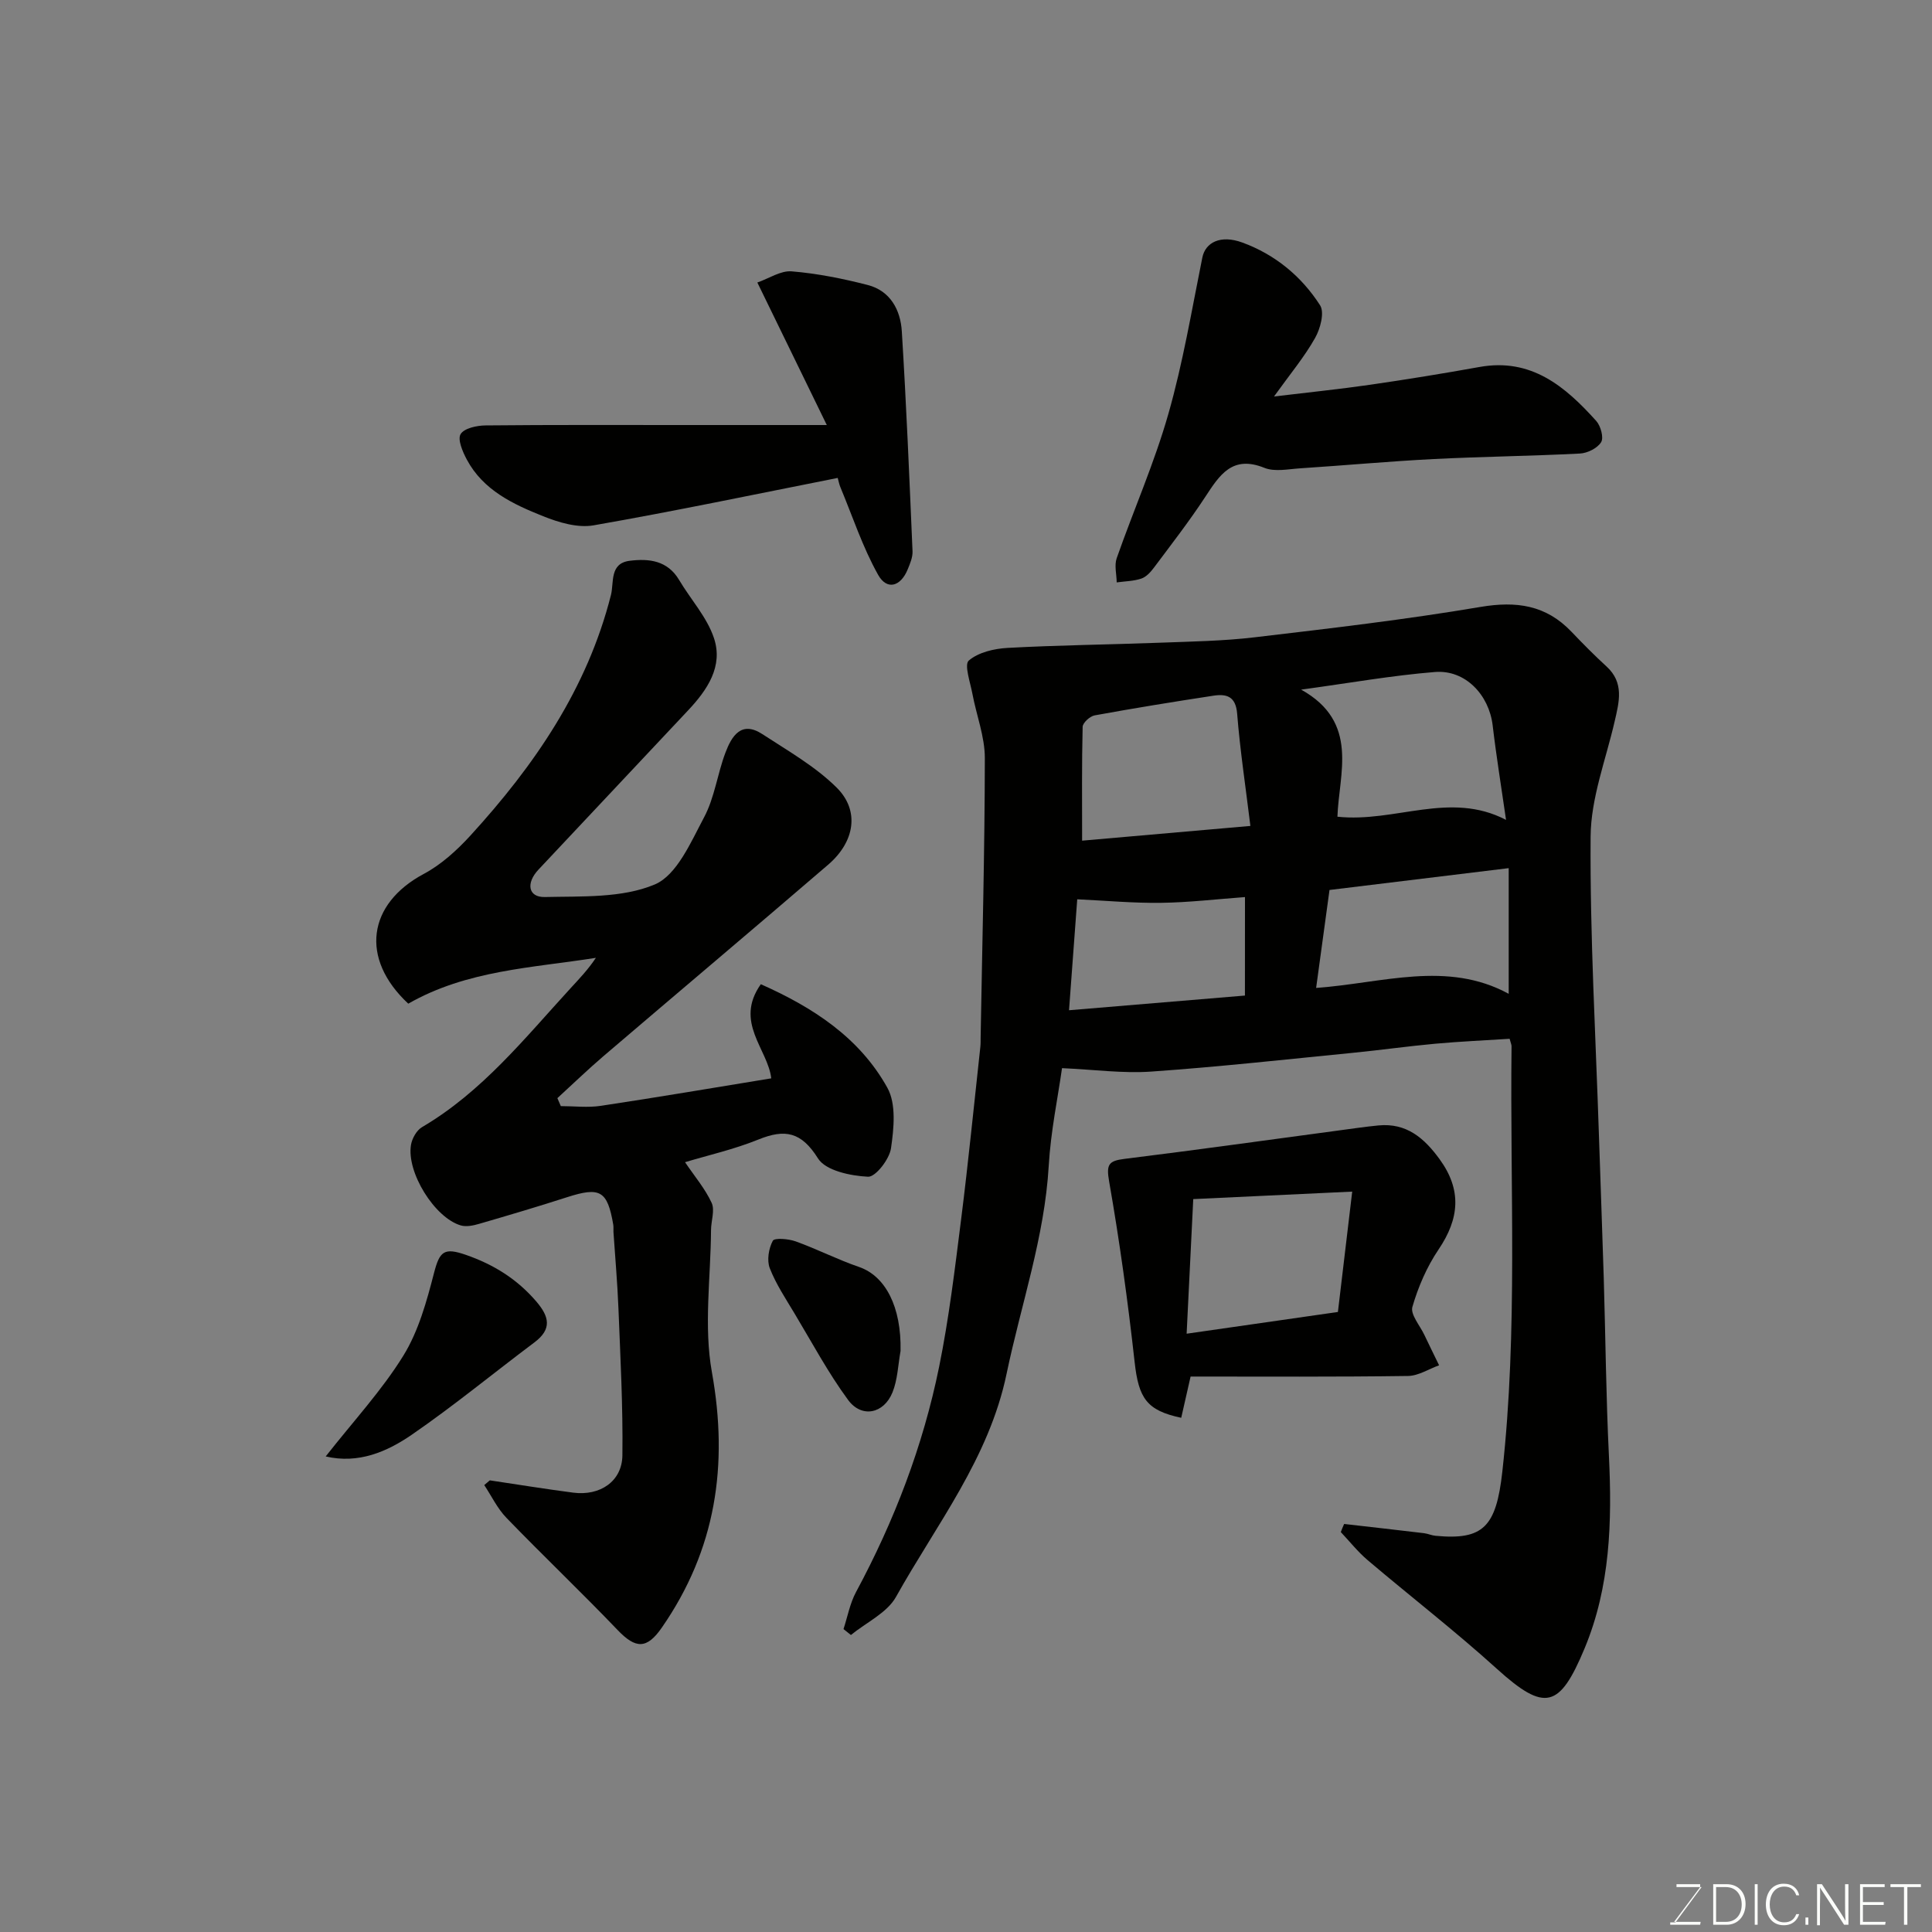 <svg enable-background="new 0 0 400 400" viewBox="0 0 400 400" xmlns="http://www.w3.org/2000/svg"><rect x="0" y="0" width="400" height="400" fill="#808080" stroke="none"/><path d="m278.29 315.52c5.51.63 11.03 1.25 16.54 1.91.81.1 1.58.47 2.39.54 9.88.94 12.55-1.85 13.82-13.27 3.25-29.32 1.56-58.73 1.91-88.1 0-.31-.16-.62-.4-1.53-5.05.33-10.23.55-15.39 1.02-5.71.52-11.4 1.33-17.11 1.89-13.9 1.37-27.79 2.91-41.71 3.88-5.88.41-11.85-.42-18.46-.71-.85 6.04-2.34 13.09-2.75 20.2-.86 14.82-5.74 28.74-8.73 43.09-3.64 17.48-14.52 31.18-22.89 46.17-1.86 3.33-6.16 5.3-9.34 7.9-.51-.41-1.02-.82-1.53-1.23.84-2.56 1.33-5.32 2.59-7.66 7.93-14.74 13.87-30.24 17.2-46.61 2.05-10.08 3.27-20.34 4.56-30.56 1.5-11.88 2.67-23.8 3.98-35.7.07-.66.05-1.33.06-2 .33-19.27.85-38.54.87-57.8 0-4.45-1.75-8.88-2.58-13.34-.44-2.35-1.73-6-.74-6.85 1.99-1.71 5.26-2.47 8.05-2.62 10.45-.57 20.93-.68 31.39-1.07 6.6-.25 13.24-.35 19.79-1.13 15.6-1.84 31.22-3.66 46.7-6.28 7.47-1.26 13.57-.39 18.84 5.13 2.35 2.46 4.74 4.89 7.25 7.18 3.71 3.39 2.63 7.34 1.69 11.41-1.82 7.92-4.92 15.87-4.97 23.82-.15 20.7 1.06 41.4 1.73 62.1.32 9.77.69 19.54.99 29.31.37 12.27.47 24.55 1.07 36.8.66 13.63.3 27.07-5.05 39.9-5.16 12.36-8.19 13.21-18.16 4.19-8.64-7.82-17.88-14.97-26.77-22.51-2.02-1.72-3.7-3.85-5.53-5.79.2-.57.44-1.12.69-1.68zm33.52-145.77c-.96-6.7-2.01-13.11-2.77-19.56-.75-6.33-5.66-11.56-11.94-11.06-8.86.71-17.66 2.28-27.71 3.65 12.14 6.75 7.8 17.44 7.51 26.31 11.97 1.28 23.29-5.4 34.91.66zm-52.93 1.25c-1.02-8.34-2.15-15.77-2.74-23.23-.29-3.63-2.21-4.15-4.94-3.73-8.2 1.25-16.39 2.58-24.56 4.07-.98.18-2.47 1.53-2.49 2.37-.19 7.68-.11 15.37-.11 23.57 10.83-.95 22.17-1.94 34.84-3.05zm53.48 8.74c-13 1.58-24.97 3.04-37.1 4.52-.94 6.89-1.86 13.61-2.77 20.28 13.7-.98 27.1-5.74 39.87 1.22 0-8.67 0-16.89 0-26.02zm-54.6 5.99c-5.99.44-11.68 1.12-17.38 1.19-5.69.08-11.39-.45-17.35-.73-.52 6.99-1.08 14.65-1.7 22.97 12.16-1.01 24.31-2.03 36.42-3.04.01-7.1.01-13.36.01-20.39z" fill="#010100"/><path d="m84.53 207.8c-10.07-9.38-8.41-20.67 3.23-26.88 3.6-1.92 6.83-4.87 9.62-7.91 13.25-14.5 24.19-30.39 29.11-49.82.66-2.59-.34-6.57 3.91-7.09 3.99-.49 7.8-.06 10.2 3.97 2.39 4.03 5.76 7.69 7.21 12.02 1.97 5.86-1.37 10.76-5.36 15-10.33 10.98-20.64 21.98-30.97 32.96-2.62 2.78-2.14 5.75 1.32 5.67 7.68-.18 15.99.25 22.76-2.6 4.59-1.94 7.48-8.78 10.22-13.92 2.17-4.08 2.75-8.97 4.41-13.36 1.28-3.39 3.26-6.72 7.66-3.84 5.29 3.46 10.95 6.67 15.38 11.07 4.81 4.78 3.74 11.21-1.75 15.94-15.46 13.29-31.05 26.42-46.56 39.67-3.26 2.79-6.35 5.78-9.52 8.68.24.55.47 1.1.71 1.65 2.77 0 5.59.35 8.29-.06 11.77-1.77 23.52-3.77 35.28-5.69-.7-6.07-7.72-11.62-2.16-19.49 10.74 4.77 20.41 11.01 26.2 21.44 1.86 3.34 1.35 8.42.75 12.54-.33 2.26-3.19 5.95-4.75 5.88-3.62-.18-8.76-1.25-10.36-3.79-3.45-5.51-6.83-6.15-12.35-3.91-5.06 2.05-10.45 3.26-15.18 4.69 2 2.96 4.17 5.5 5.51 8.42.7 1.53-.12 3.73-.13 5.63-.06 9.82-1.53 19.91.18 29.42 3.46 19.28.82 36.75-10.36 52.88-3.11 4.49-5.4 4.44-9.16.51-7.54-7.87-15.44-15.39-23.02-23.23-1.87-1.93-3.08-4.5-4.59-6.78.38-.33.77-.65 1.15-.98 5.76.86 11.52 1.8 17.29 2.55 5.54.71 10.09-2.34 10.16-7.71.13-10.16-.42-20.33-.82-30.48-.21-5.27-.68-10.52-1.03-15.78-.03-.5.04-1.01-.04-1.5-1.21-7.07-2.72-7.9-9.57-5.7-6.04 1.95-12.13 3.75-18.22 5.52-1.2.35-2.64.65-3.78.32-5.41-1.58-11.26-10.99-10.31-16.67.22-1.34 1.16-3.01 2.27-3.67 12.44-7.3 21.27-18.41 30.8-28.8 1.78-1.94 3.6-3.83 5.21-6.26-13.19 2.09-26.69 2.54-38.84 9.49z" fill="#010100"/><path d="m246.5 285c-.86 3.77-1.4 6.15-1.94 8.54-7.17-1.52-8.82-4.05-9.65-11.57-1.39-12.5-3.11-24.99-5.28-37.38-.62-3.54-.09-4.25 3.21-4.66 14.77-1.83 29.51-3.89 44.26-5.87 2.76-.37 5.52-.78 8.29-1.05 5.79-.56 9.46 2.59 12.65 6.97 4.65 6.38 4.12 12.32-.2 18.71-2.42 3.58-4.22 7.74-5.42 11.89-.45 1.56 1.56 3.85 2.48 5.8 1 2.11 2.03 4.2 3.05 6.29-2.15.77-4.28 2.18-6.44 2.21-14.92.21-29.85.12-45.01.12zm33.46-38.29c-12.24.58-22.72 1.07-32.91 1.55-.45 9.24-.9 18.29-1.37 27.87 10.91-1.57 20.99-3.02 31.32-4.5.97-8.15 1.92-16.08 2.96-24.92z" fill="#010100"/><path d="m171.18 88c-5.04-10.35-9.56-19.63-14.38-29.51 2.4-.83 4.83-2.5 7.11-2.31 5.3.44 10.6 1.5 15.76 2.83 4.67 1.21 6.77 5.18 7.04 9.58.94 15.17 1.57 30.36 2.22 45.55.05 1.23-.51 2.55-1 3.74-1.45 3.56-4.29 4.4-6.12 1.14-3.21-5.72-5.28-12.07-7.82-18.16-.24-.57-.35-1.19-.55-1.91-16.99 3.36-33.73 6.88-50.57 9.82-3.28.57-7.17-.59-10.41-1.89-6.22-2.48-12.42-5.38-15.81-11.73-.86-1.61-1.95-4.14-1.29-5.26.73-1.23 3.37-1.8 5.19-1.81 13.85-.14 27.68-.08 41.51-.08z" fill="#010100"/><path d="m263.77 82.09c7.21-.87 13.53-1.51 19.82-2.42 7.59-1.1 15.17-2.33 22.72-3.69 10.72-1.93 17.76 4.04 24.18 11.18.92 1.03 1.58 3.44 1.01 4.38-.76 1.25-2.83 2.28-4.39 2.36-10.09.52-20.2.63-30.29 1.14-9.21.47-18.4 1.32-27.61 1.92-2.49.16-5.29.77-7.44-.1-6.64-2.68-9.26 1.48-12.23 6.01-3.31 5.05-7.02 9.83-10.64 14.67-.68.91-1.59 1.91-2.6 2.25-1.61.54-3.39.55-5.1.79-.02-1.68-.52-3.52 0-5.01 3.5-9.98 7.8-19.71 10.69-29.85 3.03-10.6 4.85-21.56 7.04-32.39.63-3.14 3.76-4.77 8.27-3.12 6.77 2.47 12.26 6.99 16.11 13 .95 1.48.05 4.86-1.04 6.77-2.21 3.93-5.17 7.47-8.5 12.11z" fill="#010100"/><path d="m67.43 301.54c5.78-7.36 11.63-13.67 16.07-20.85 3.15-5.09 4.84-11.25 6.36-17.14 1.17-4.51 2.08-5.31 6.61-3.74 5.72 1.99 10.57 4.99 14.55 9.63 2.71 3.16 3.31 5.73-.39 8.5-8.48 6.36-16.68 13.12-25.4 19.12-5.14 3.53-11.03 6.06-17.8 4.48z" fill="#010100"/><path d="m186.45 279.7c-.52 2.88-.6 5.93-1.67 8.58-1.81 4.45-6.4 5.37-9.2 1.55-4.13-5.62-7.45-11.84-11.05-17.84-1.84-3.08-3.87-6.12-5.16-9.43-.63-1.63-.22-4.08.63-5.67.35-.65 3.26-.41 4.75.13 4.44 1.6 8.67 3.77 13.13 5.3 5.46 1.89 8.76 8.27 8.57 17.38z" fill="#010100"/><g fill="#fbfcfa"><path d="m346.9 398 5.4-7.3h-5.2v-.6h4.9v.6l-5.4 7.2h5.5l-.1.6h-6.2v-.5z"/><path d="m354.7 390.1h2.8c2.3 0 3.9 1.6 3.9 4.1s-1.6 4.3-3.9 4.3h-2.8zm.6 7.8h2c2.2 0 3.3-1.6 3.3-3.6 0-1.8-1-3.6-3.3-3.6h-2z"/><path d="m363.9 390.1v8.4h-.6v-8.4z"/><path d="m372.5 396.3c-.4 1.3-1.4 2.3-3.2 2.3-2.4 0-3.7-1.9-3.7-4.3 0-2.3 1.2-4.3 3.7-4.3 1.8 0 2.9 1 3.2 2.4h-.6c-.4-1.1-1.1-1.8-2.5-1.8-2.1 0-3 1.9-3 3.7s.9 3.7 3 3.7c1.4 0 2.1-.7 2.5-1.7z"/><path d="m373.8 398.5v-1.5h.6v1.5z"/><path d="m376.2 398.5v-8.4h1c1.3 2 4.4 6.6 4.9 7.6-.1-1.2-.1-2.4-.1-3.8v-3.8h.7v8.4h-.9c-1.2-1.9-4.4-6.8-5-7.7.1 1.1 0 2.3 0 3.9v3.9h-.6z"/><path d="m390 394.4h-4.3v3.5h4.7l-.1.6h-5.2v-8.4h5.1v.6h-4.5v3.1h4.3z"/><path d="m394.2 390.7h-2.8v-.6h6.3v.6h-2.8v7.8h-.7z"/></g></svg>